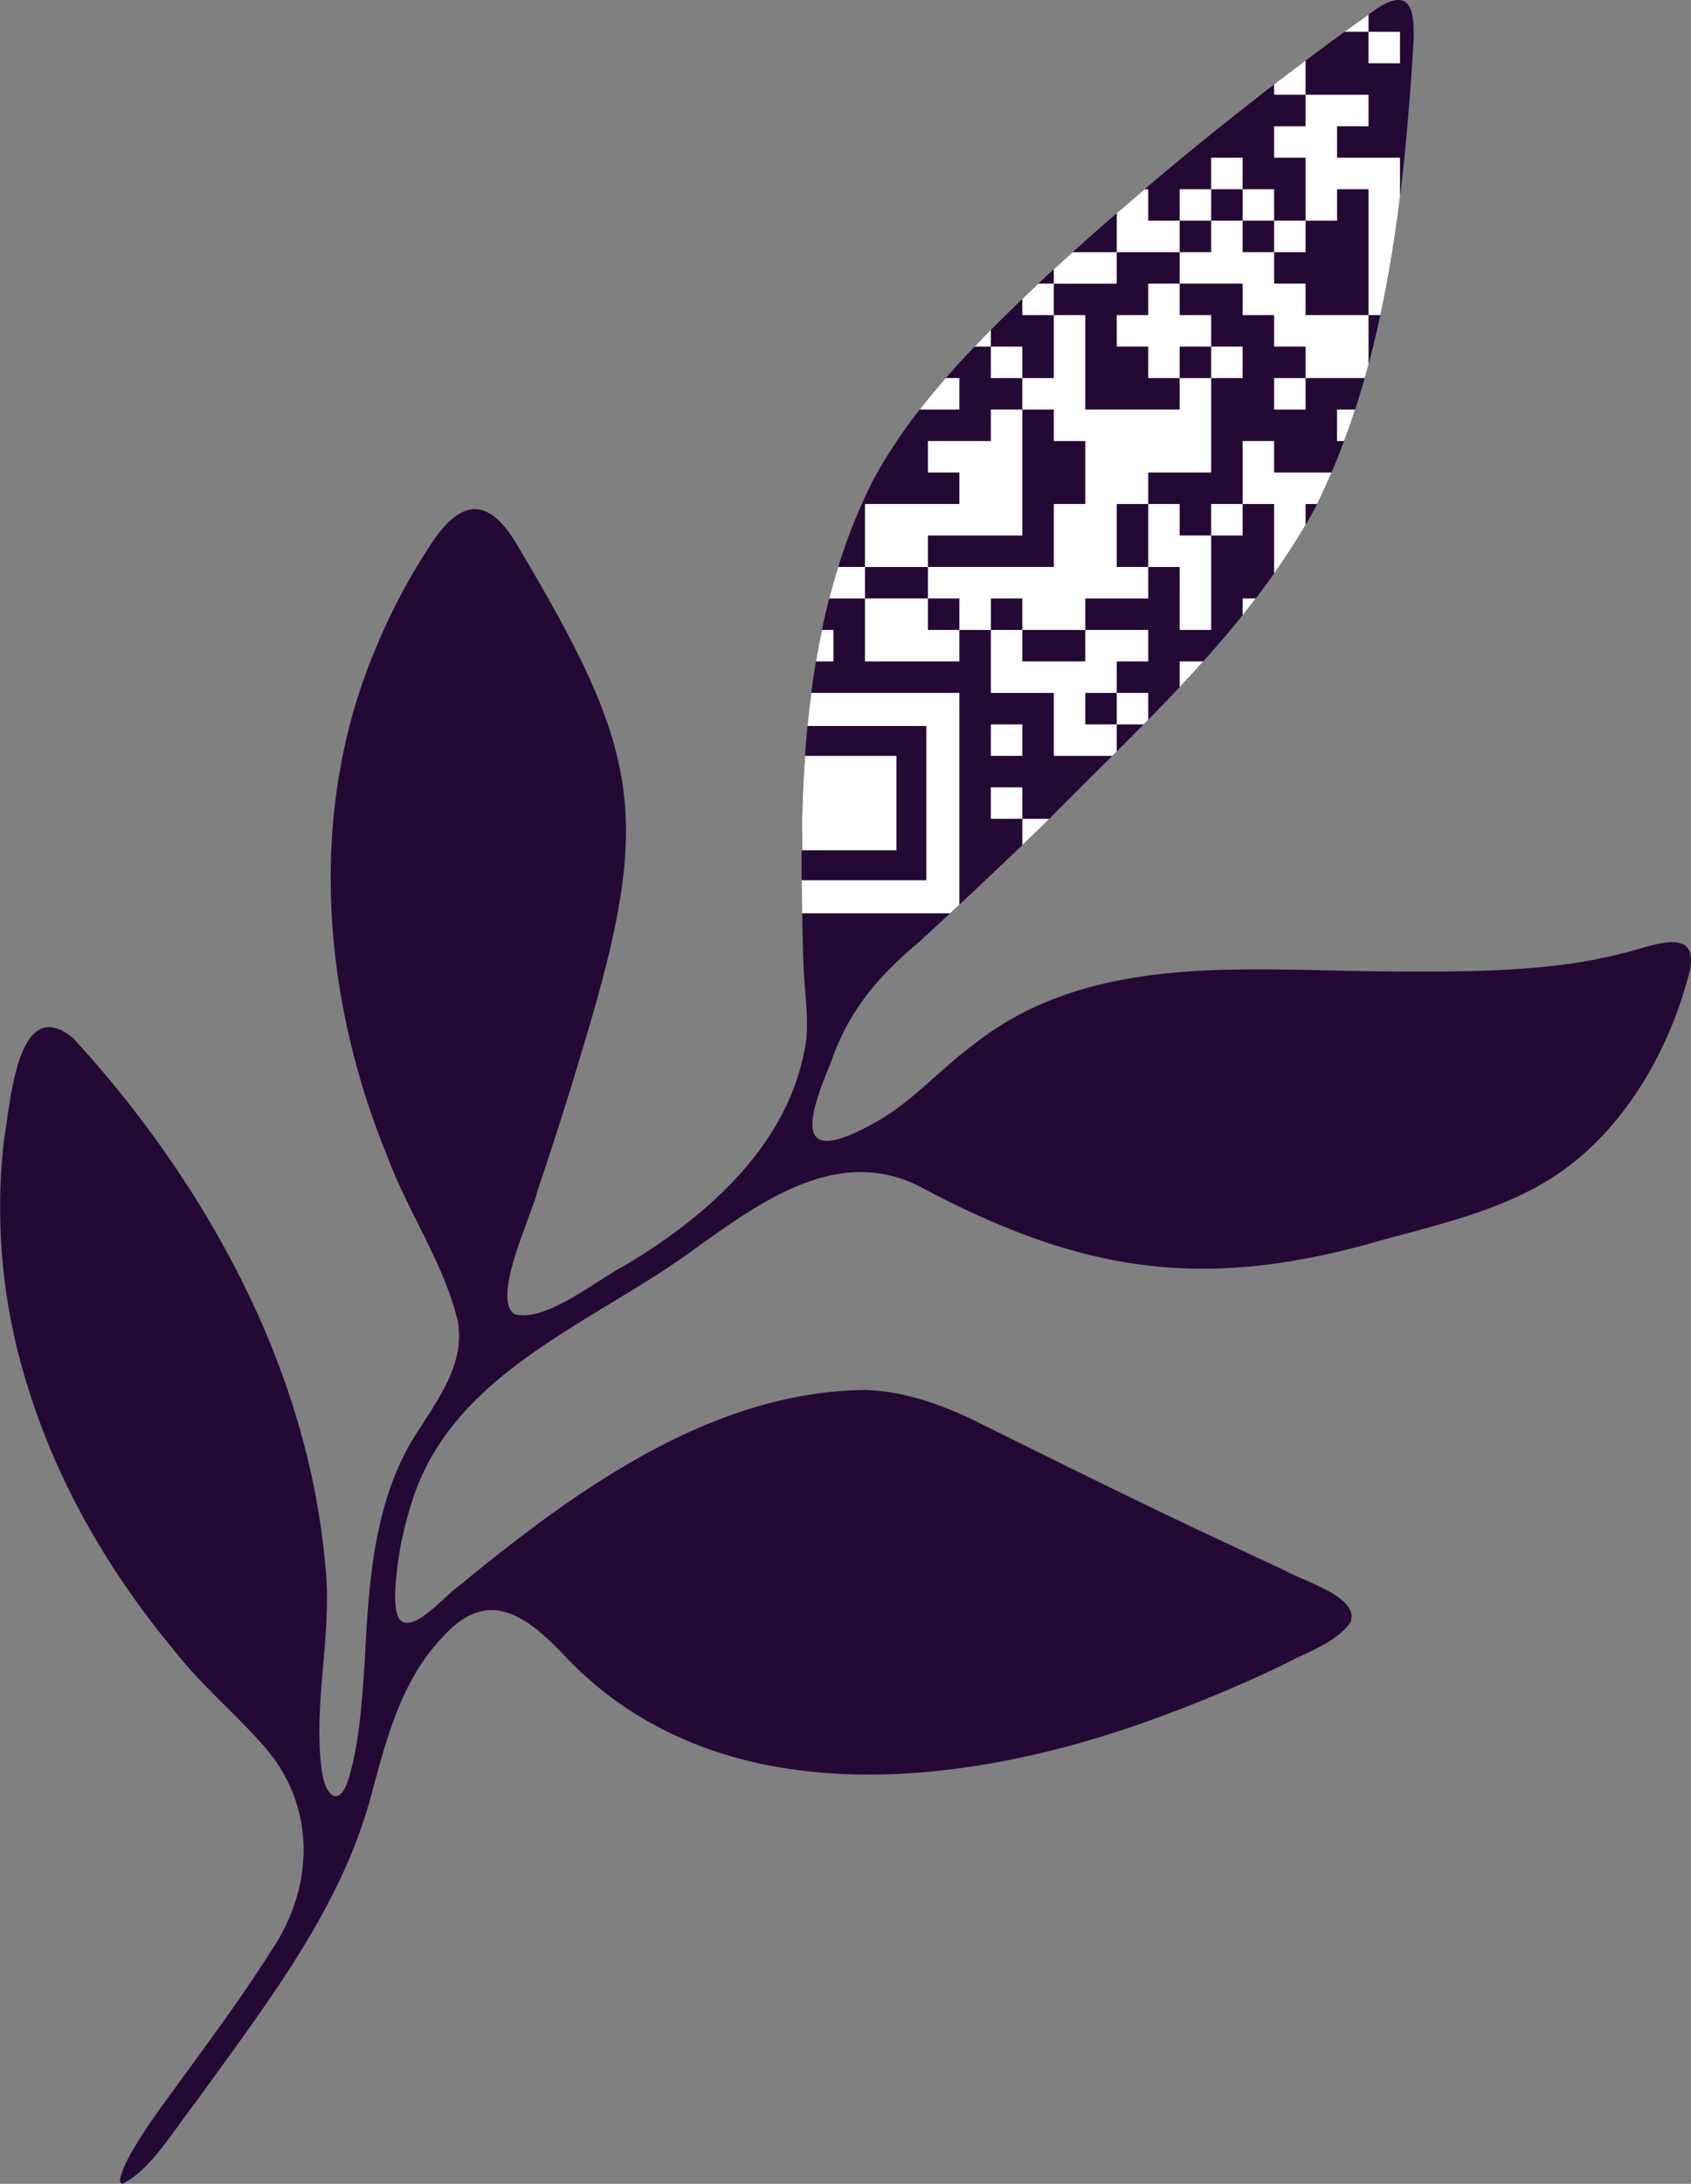 <svg xmlns="http://www.w3.org/2000/svg" width="583.277" height="753.059" viewBox="0 0 583.277 753.059"><rect x="0" y="0" width="583.277" height="753.059" fill="#808080" stroke="none"/><g transform="translate(-238.863 -1187.07)"><path d="M786.745,531.795c2.448-12.316-7.64-10.076-16.31-7.609a177,177,0,0,1-24.843,5.464c-20.543,2.851-41.157,2.8-61.881,2.676-48.518-.114-103.275-7.124-143.946,25.141-11.661,8.585-20.317,18.831-32.528,26.092-28.338,16.3-26.339,2.848-16.86-19.669,6.2-18.092,16.274-29.756,30.687-41.906,14.247-13.085,29-26.947,43.385-40.943,33.4-33.987,70-66.364,93.027-108.527,23.055-46.369,29.737-99.757,33.3-150.672.572-12.285,3.981-31.921-11.931-21.606a1169.757,1169.757,0,0,0-114.573,92.744c-22.282,21.195-45.151,43.426-59.538,70.47-25.241,50.306-25.466,109.707-23.814,164.684.254,10.037,1.734,17.715,1.108,27.163-4.759,35.457-33.331,61.013-62.921,78.575-10.094,5.309-27.115,19.5-37.712,16.668-8.3-5.3,5.988-34.148,7.991-43.034,5.335-15.817,10.534-32.02,15.167-47.687,24.721-81.267,20.781-102.265-22.862-175.437-9.289-15.176-18.514-15.482-28.987.3a210.087,210.087,0,0,0-20.1,38.284c-22.632,55.072-17.577,118.343,4.624,172.581,6.989,19.208,19.794,37.471,24.456,57.2,2.685,13.965-5.941,26.048-13.233,37.4-15.86,23.612-17.4,53.054-18.837,80.559-.9,13.058-1.719,26.809-5.311,39.333-3.4,11.638-8.576,6.461-9.565-2.932-2.887-22.772,3.882-47.127,1.28-70.123-5.966-68.058-41.442-132.041-86.914-181.626-19.468-16.122-21.743,23.283-23.926,35.322a205.134,205.134,0,0,0,8.791,86.6c10.375,32.951,28.336,63.3,50.462,89.822,9.412,11.962,22.04,22.5,30.913,32.925,17.654,20.456,16.95,48.313,1.834,70.357-10.439,16.528-21.961,31.782-33.641,47.956-5.922,7.922-15.239,20.971-17.71,28.387-.34,1.216-1.241,3.159.2,3.672,9.427-4.324,17.828-18.565,24.762-27.407,6.165-8.48,12.444-17.063,18.436-25.487,17.093-24.063,33.836-49.747,42.006-78.726,5.484-19.963,10.324-41.09,24.978-56.578,16.686-18.9,30.476-6.606,44.2,8,52.642,53.539,136.049,43.626,200.711,20.183a484.439,484.439,0,0,0,44.927-18.769c8.054-4.406,18.532-7.524,23.682-14.959,3.038-8.687-16.117-13.913-23.355-18.061q-7.858-3.653-15.677-7.319c-30.738-14.26-61.372-29.529-91.782-44.59-11.609-5.451-23.808-9.647-36.669-10.025-53.465.53-100.553,35.1-140.314,67.73-5.2,3.719-15.863,16.678-20.364,11.253-1.23-1.863-1.61-5.658-1.354-10.66a121.737,121.737,0,0,1,5.717-29.786c13.575-43.3,59.491-60.429,93.748-84.461,23.245-16.5,51.279-39.109,80.838-24.528,56.023,29.954,98.167,36.7,159.722,18.847,20.749-5.7,42.5-10.536,60.64-22.669,23.439-15.73,39.2-43.476,45.858-70.5Z" transform="translate(35.023 989.729)" fill="#250935"/><path d="M821.222,209.964H829.5v-5.955q-4.139,2.948-8.277,5.955" transform="translate(-118.592 988.07)" fill="#fff"/><path d="M799.741,225.145q-5.437,4.079-10.856,8.243v3.546h10.856v-11.79Z" transform="translate(-110.546 982.811)" fill="#fff"/><rect width="10.856" height="10.856" transform="translate(710.906 1198.035)" fill="#fff"/><rect width="10.856" height="10.856" transform="translate(656.627 1241.458)" fill="#fff"/><rect width="10.856" height="10.856" transform="translate(645.771 1252.314)" fill="#fff"/><rect width="10.856" height="10.856" transform="translate(667.483 1252.314)" fill="#fff"/><path d="M738.339,305.907V295.051H727.482V284.2h-1.221q-4.846,4.118-9.635,8.286v13.425h21.712Z" transform="translate(-92.567 968.119)" fill="#fff"/><rect width="10.856" height="10.856" transform="translate(678.339 1263.17)" fill="#fff"/><path d="M709.435,323.954V313.1h-15.2q-3.274,2.943-6.514,5.9v4.956h21.711Z" transform="translate(-85.376 960.927)" fill="#fff"/><path d="M651.36,354.55h5.6V348.8q-2.827,2.85-5.6,5.75" transform="translate(-76.328 952.044)" fill="#fff"/><path d="M678.795,327.55q-2.762,2.632-5.523,5.291v5.565h10.855V327.55Z" transform="translate(-81.78 957.331)" fill="#fff"/><path d="M727.483,338.406H716.627v10.856h10.856v10.855h10.856V349.262h10.855V338.406H738.339V327.55H727.483Z" transform="translate(-92.567 957.331)" fill="#fff"/><path d="M788.954,331.215V320.358H778.1V309.5H767.242V298.647H756.386V309.5H745.53v10.855h21.712v10.856H778.1v10.856h10.856v10.855h20.4q.675-2.37,1.315-4.752V331.215H788.954Z" transform="translate(-99.759 964.523)" fill="#fff"/><rect width="10.856" height="10.856" transform="translate(580.636 1306.594)" fill="#fff"/><rect width="10.856" height="10.856" transform="translate(656.627 1306.594)" fill="#fff"/><path d="M810.6,273.408h10.855v43.424h4.08c2.9-13.489,5.086-27.167,6.776-40.861V262.551H810.6V251.7h10.855V240.84H799.74V251.7H788.885v10.855H799.74v21.712H810.6Z" transform="translate(-110.546 978.906)" fill="#fff"/><path d="M817.789,385.357v10.856h2.426q2.015-5.385,3.794-10.856Z" transform="translate(-117.738 942.948)" fill="#fff"/><path d="M628.979,381.761h10.856V370.905h-4.708q-4.651,5.317-8.98,10.856Z" transform="translate(-70.054 946.544)" fill="#fff"/><path d="M673.34,374.569v10.856H684.2v21.711H673.34v21.711H629.918V439.7h10.855V450.56h10.856V439.7h10.855V450.56H684.2V439.7h21.711V428.848H695.052V407.137h10.856V396.281H727.62V363.713H716.764v10.856H684.2V342H673.34v21.711H662.484v10.856Z" transform="translate(-70.992 953.735)" fill="#fff"/><rect width="10.856" height="10.856" transform="translate(678.339 1317.449)" fill="#fff"/><rect width="10.856" height="10.856" transform="translate(656.627 1360.873)" fill="#fff"/><path d="M774.433,477.831q2.294-2.854,4.515-5.765h-4.515Z" transform="translate(-106.95 921.373)" fill="#fff"/><path d="M785.289,432.376v13.11q5.76-8.152,10.856-16.789v-7.177h3.968q2.624-5.369,4.97-10.855H785.289V399.808H774.433v21.711h10.856Z" transform="translate(-106.95 939.352)" fill="#fff"/><path d="M622.726,439.636V428.78h32.568V385.357H644.437v10.855H622.726v10.856h10.856v10.856H601.014v21.711h21.711Z" transform="translate(-63.801 942.948)" fill="#fff"/><path d="M731.079,450.423h10.856v21.711H752.79V439.567H741.935V428.712H731.079v21.711Z" transform="translate(-96.163 932.161)" fill="#fff"/><path d="M587.7,457.615q-1.68,5.385-3.078,10.856h12.316V457.615Z" transform="translate(-59.721 924.969)" fill="#fff"/><path d="M622.726,472.067H601.014v21.711h32.568V482.923H622.726Z" transform="translate(-63.801 921.373)" fill="#fff"/><path d="M584.562,486.518h-3.99q-1.135,5.4-2.047,10.856h6.037Z" transform="translate(-58.205 917.777)" fill="#fff"/><path d="M680.532,497.374H669.676V486.518H658.821V508.23h21.711v21.711h20.189l1.523-1.517v-9.339H691.389V508.23h10.855V497.374H713.1V486.518H691.389v10.856Z" transform="translate(-78.184 917.777)" fill="#fff"/><path d="M745.53,509.8q4.109-4.372,8.115-8.827H745.53Z" transform="translate(-99.759 914.182)" fill="#fff"/><path d="M725.916,526.277q.784-.8,1.567-1.593v-9.263H716.627v10.856Z" transform="translate(-92.567 910.586)" fill="#fff"/><rect width="10.856" height="10.856" transform="translate(580.636 1436.863)" fill="#fff"/><rect width="10.856" height="10.856" transform="translate(580.636 1458.574)" fill="#fff"/><path d="M681.251,574.568c.439-.446.882-.892,1.322-1.339h-9.3v9.048q4-3.846,7.98-7.709" transform="translate(-81.78 896.202)" fill="#fff"/><path d="M623.172,591.412c1.058-.983,2.119-1.976,3.181-2.966V515.422h-51.08q-.744,5.681-1.3,11.4h40.978v53.193H571.961q.043,5.716.155,11.4h51.057Z" transform="translate(-56.572 910.586)" fill="#fff"/><path d="M604.679,544.325H573.156c-.55,7.848-.88,15.719-1.045,23.578v8.989h32.568Z" transform="translate(-56.609 903.394)" fill="#fff"/></g></svg>